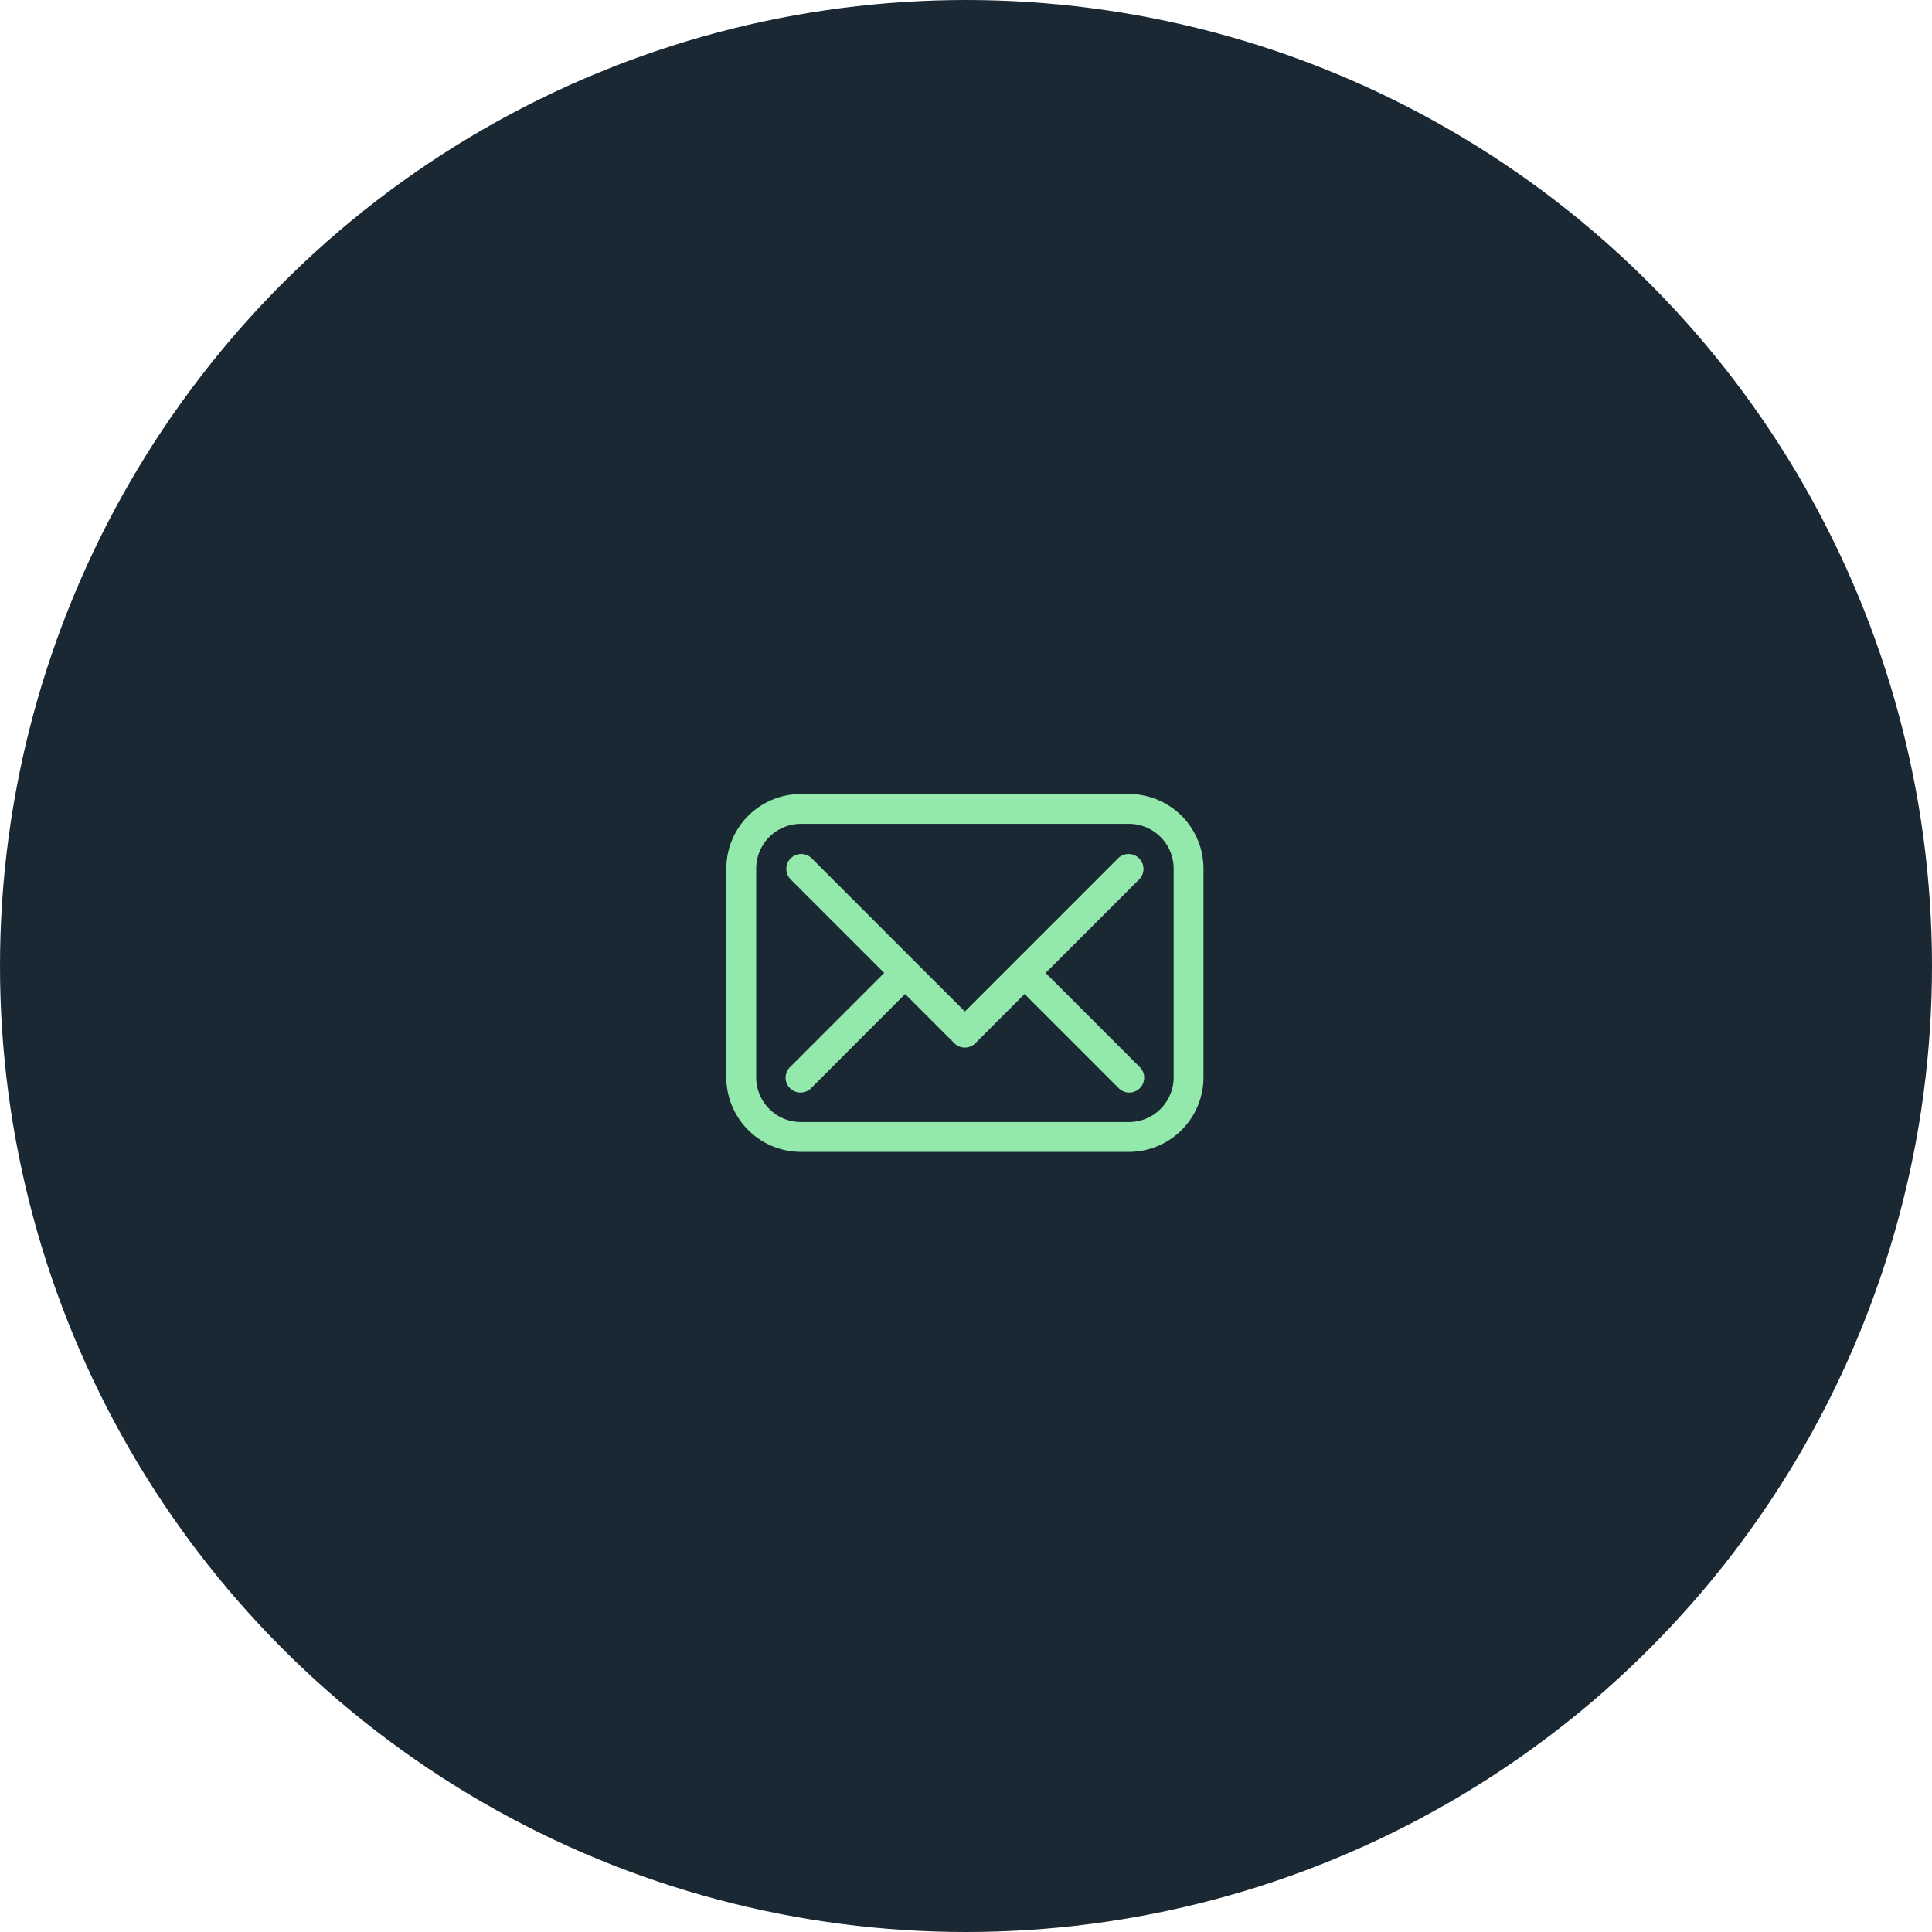 <svg xmlns="http://www.w3.org/2000/svg" xmlns:xlink="http://www.w3.org/1999/xlink" width="110" height="110" viewBox="0 0 110 110"><defs><clipPath id="clip-path"><rect id="Rectangle_294" data-name="Rectangle 294" width="28" height="21" transform="translate(-0.198 -0.089)" fill="#92e9ab"></rect></clipPath></defs><g id="Group_273" data-name="Group 273" transform="translate(-906 -1126)"><circle id="Ellipse_65" data-name="Ellipse 65" cx="55" cy="55" r="55" transform="translate(906 1126)" fill="#1a2833"></circle><g id="Group_238" data-name="Group 238" transform="translate(947.197 1171.089)"><g id="Group_191" data-name="Group 191" transform="translate(0 0)" clip-path="url(#clip-path)"><path id="Path_1404" data-name="Path 1404" d="M22.923,0H4.245A4.25,4.25,0,0,0,0,4.245V16.131a4.25,4.25,0,0,0,4.245,4.245H22.923a4.25,4.25,0,0,0,4.245-4.245V4.245A4.25,4.25,0,0,0,22.923,0M25.47,16.131a2.55,2.55,0,0,1-2.547,2.547H4.245A2.55,2.55,0,0,1,1.7,16.131V4.245A2.55,2.55,0,0,1,4.245,1.7H22.923A2.55,2.55,0,0,1,25.47,4.245ZM23.523,4.845l-5.343,5.343,5.343,5.343a.849.849,0,1,1-1.2,1.2L16.98,11.389l-2.8,2.8a.849.849,0,0,1-1.2,0l-2.8-2.8L4.845,16.731a.849.849,0,1,1-1.2-1.2l5.343-5.343L3.645,4.845a.849.849,0,0,1,1.2-1.2l8.739,8.739,8.739-8.739a.849.849,0,0,1,1.2,1.2Z" transform="translate(0.157 0.118)" fill="#92e9ab"></path></g></g></g></svg>